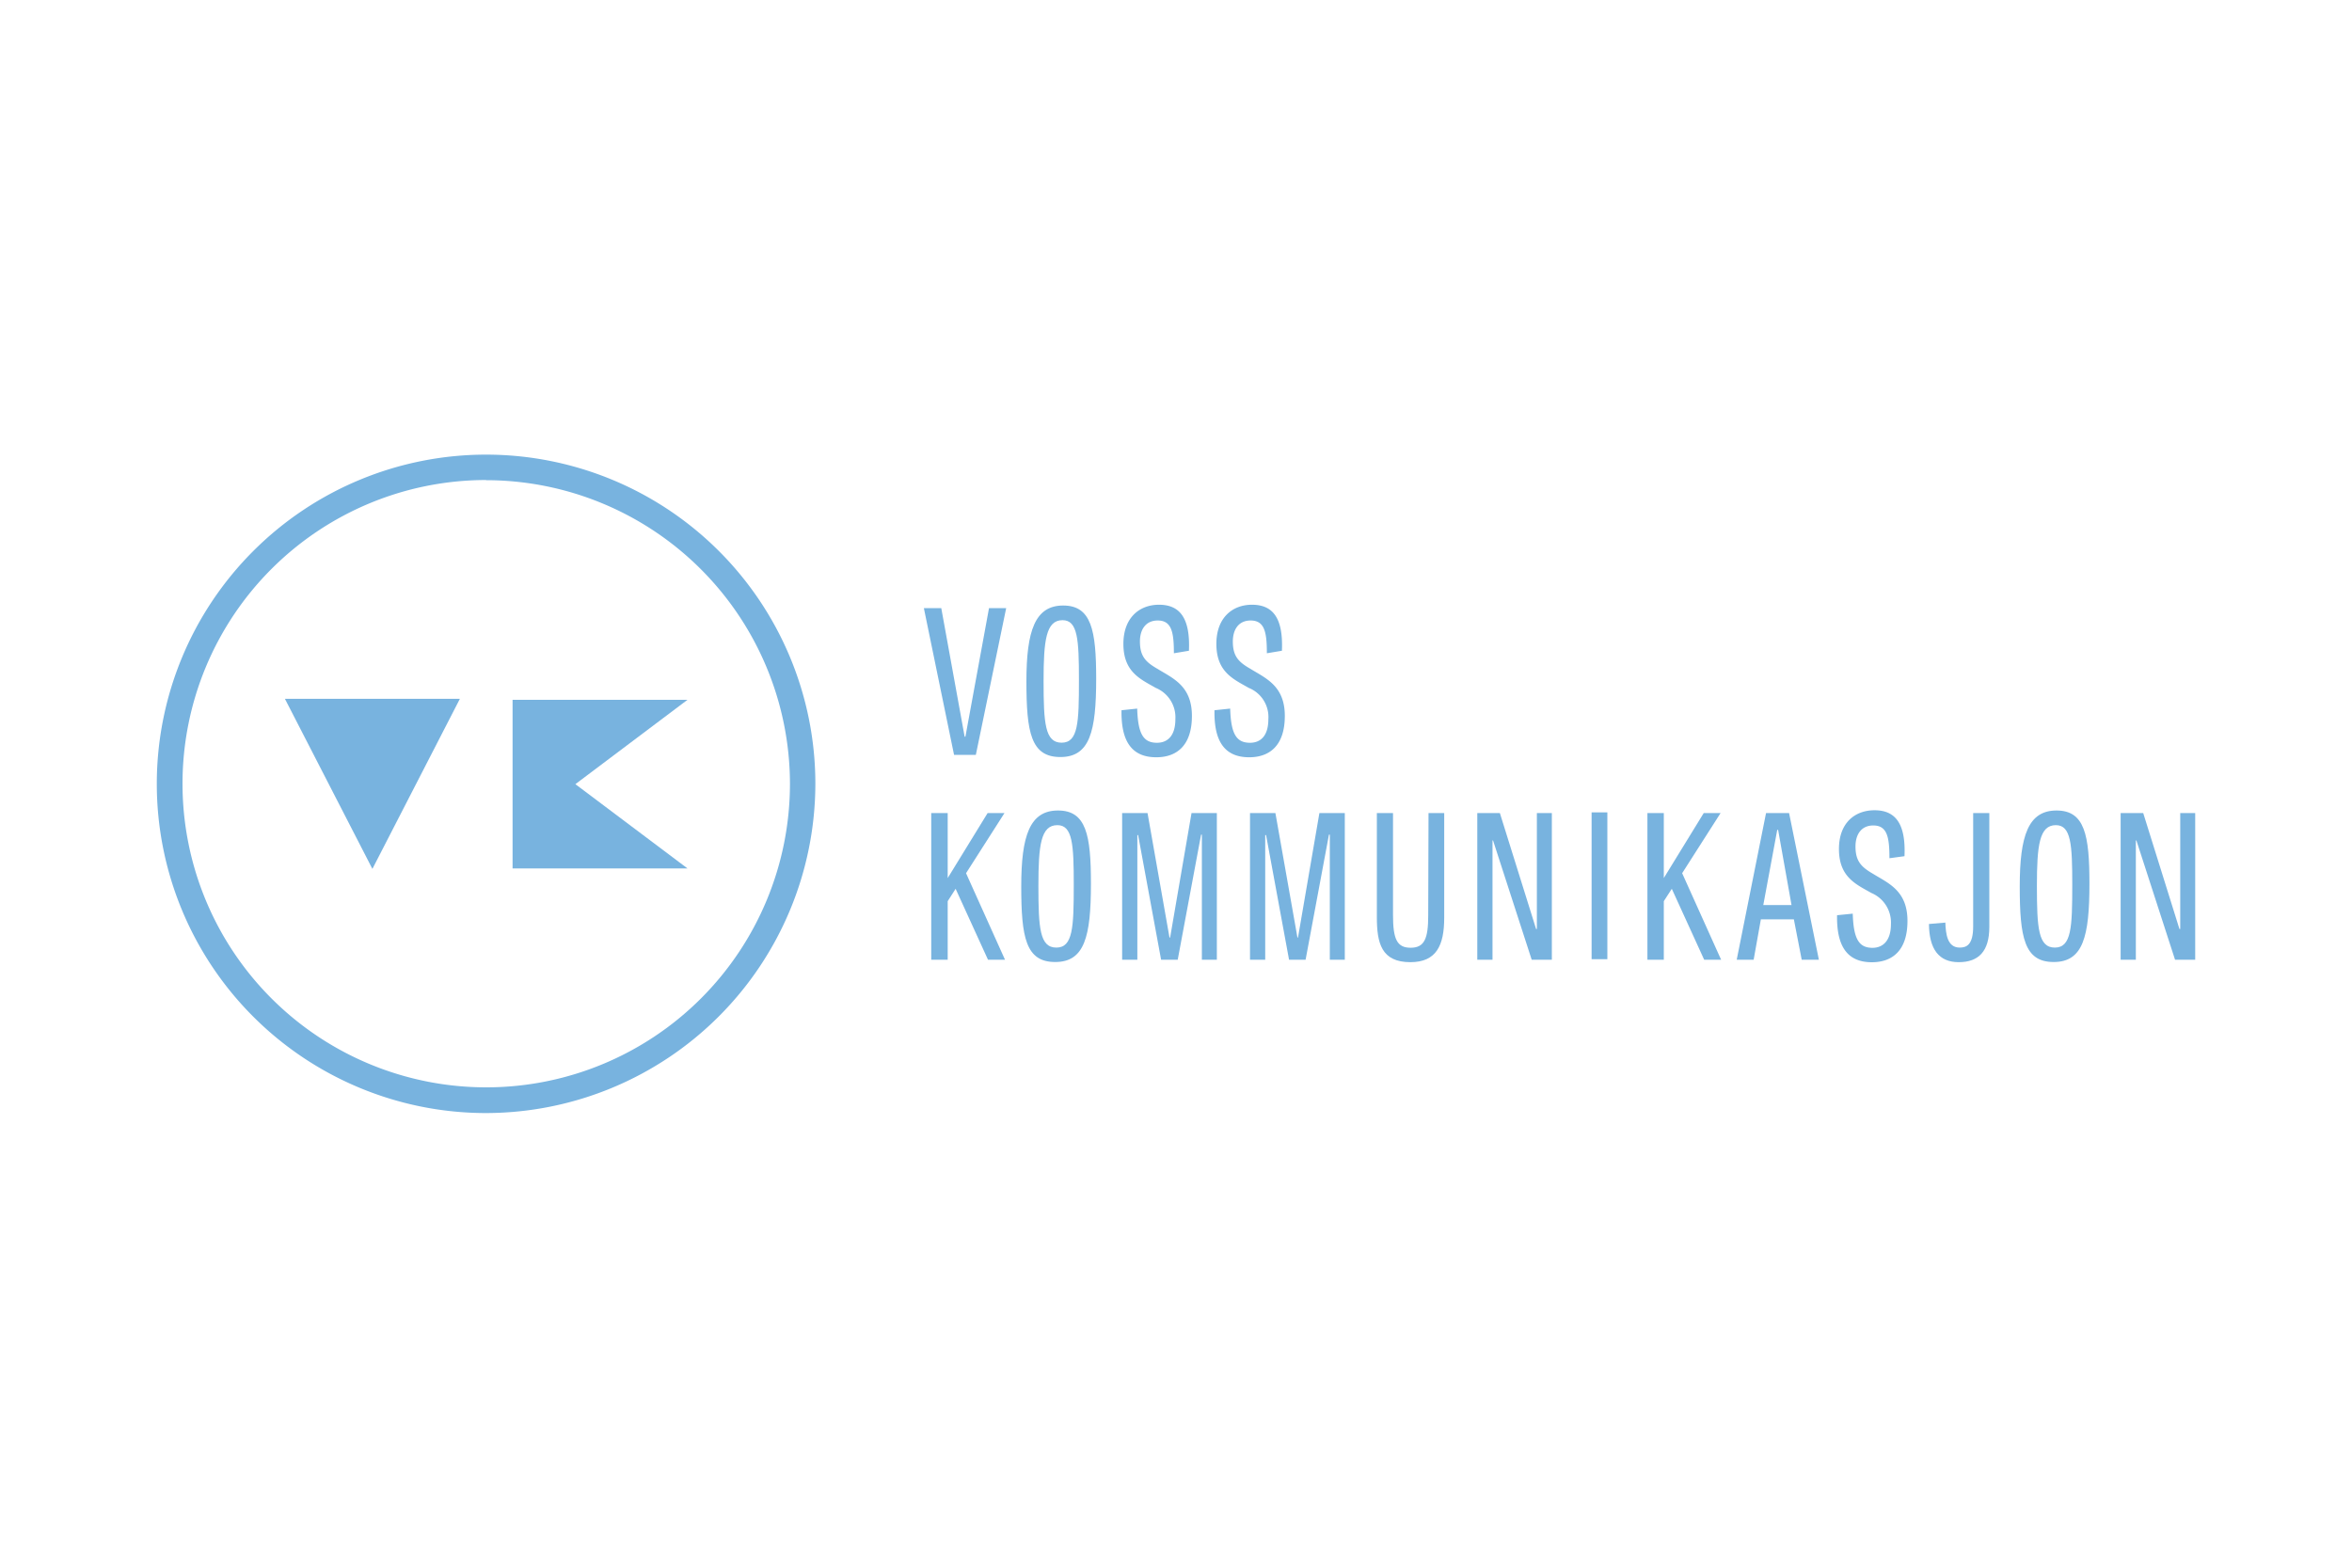<svg id="Layer_1" data-name="Layer 1" xmlns="http://www.w3.org/2000/svg" viewBox="0 0 300 200"><defs><style>.cls-1{fill:#78b3df;}</style></defs><title>Logoar</title><path class="cls-1" d="M62,142a42,42,0,1,1,42-42A42.07,42.07,0,0,1,62,142Zm0-80.76A38.74,38.74,0,1,0,100.76,100,38.79,38.79,0,0,0,62,61.26Z"/><polygon class="cls-1" points="47.5 110.85 41.92 100 36.34 89.15 47.5 89.15 58.66 89.15 53.08 100 47.5 110.85"/><polygon class="cls-1" points="73.39 100.04 87.69 89.28 65.38 89.28 65.38 110.79 87.69 110.79 73.39 100.04"/><polygon class="cls-1" points="128.34 77.58 124.47 96.3 121.69 96.3 117.84 77.58 120.06 77.58 123.04 93.98 123.14 93.98 126.15 77.58 128.34 77.58"/><path class="cls-1" d="M130.92,86.94c0-6.48,1.1-9.69,4.69-9.69s4.21,3.14,4.21,9.33c0,6.76-.82,10-4.57,10s-4.33-3.13-4.33-9.66m6.7-.15c0-5.18-.15-7.65-2.09-7.65-2.11,0-2.42,2.57-2.42,7.75,0,5.4.18,7.88,2.3,7.88s2.21-2.58,2.21-8"/><path class="cls-1" d="M149.73,83.34c0-2.67-.28-4.18-2.06-4.18-1.53,0-2.27,1.15-2.27,2.68,0,1.89.74,2.63,2.24,3.49,1.94,1.2,4.39,2.15,4.39,6s-2,5.28-4.54,5.28c-3.11,0-4.51-2-4.44-6l2-.21c.1,3.24.79,4.36,2.52,4.36,1.4,0,2.35-.94,2.35-3a4.06,4.06,0,0,0-2.5-4c-1.91-1.1-4.13-2-4.13-5.61,0-3.39,2.09-5,4.54-5,2.67,0,4,1.71,3.82,5.87Z"/><path class="cls-1" d="M161.59,83.34c0-2.67-.28-4.18-2.07-4.18-1.53,0-2.27,1.15-2.27,2.68,0,1.89.74,2.63,2.25,3.49,1.93,1.2,4.38,2.15,4.38,6s-2,5.28-4.54,5.28c-3.11,0-4.51-2-4.43-6l2-.21c.1,3.24.79,4.36,2.53,4.36,1.4,0,2.34-.94,2.34-3a4,4,0,0,0-2.5-4c-1.91-1.1-4.13-2-4.13-5.61,0-3.39,2.09-5,4.54-5,2.68,0,4,1.71,3.82,5.87Z"/><polygon class="cls-1" points="120.88 112.02 125.97 103.73 128.12 103.73 123.22 111.4 128.19 122.44 126.02 122.44 121.89 113.39 120.88 114.97 120.88 122.44 118.78 122.44 118.78 103.73 120.88 103.73 120.88 112.02"/><path class="cls-1" d="M130.26,113.09c0-6.48,1.09-9.69,4.69-9.69s4.2,3.13,4.2,9.33c0,6.76-.81,10-4.56,10s-4.33-3.14-4.33-9.66m6.7-.16c0-5.17-.15-7.64-2.09-7.64-2.12,0-2.42,2.57-2.42,7.75,0,5.4.18,7.87,2.29,7.87s2.22-2.57,2.22-8"/><polygon class="cls-1" points="148.1 122.44 145.17 106.54 145.07 106.54 145.07 122.44 143.13 122.44 143.13 103.73 146.37 103.73 149.17 119.61 149.25 119.61 151.98 103.73 155.21 103.73 155.21 122.44 153.3 122.44 153.3 106.48 153.2 106.48 150.22 122.44 148.1 122.44"/><polygon class="cls-1" points="164.42 122.44 161.49 106.54 161.38 106.54 161.38 122.44 159.44 122.44 159.44 103.73 162.68 103.73 165.49 119.61 165.56 119.61 168.29 103.73 171.53 103.73 171.53 122.44 169.62 122.44 169.62 106.48 169.51 106.48 166.53 122.44 164.42 122.44"/><path class="cls-1" d="M182.21,103.73h2v13.36c0,3.52-1,5.66-4.31,5.66-3.72,0-4.28-2.45-4.28-5.76V103.73h2.06v13c0,3.06.49,4.18,2.25,4.18s2.24-1.17,2.24-4.11Z"/><polygon class="cls-1" points="195.37 122.44 190.44 107.22 190.37 107.22 190.37 122.44 188.43 122.44 188.43 103.73 191.31 103.73 195.93 118.52 196.03 118.52 196.03 103.73 197.94 103.73 197.94 122.44 195.37 122.44"/><polygon class="cls-1" points="212.22 112.02 217.31 103.73 219.46 103.73 214.56 111.4 219.53 122.44 217.37 122.44 213.24 113.39 212.22 114.97 212.22 122.44 210.13 122.44 210.13 103.73 212.22 103.73 212.22 112.02"/><path class="cls-1" d="M228.2,103.73,232,122.44h-2.19l-1-5.15h-4.21l-.92,5.15h-2.16l3.74-18.71Zm-1.4,2.14h-.11l-1.78,9.59h3.6Z"/><path class="cls-1" d="M241,109.49c0-2.68-.28-4.18-2.06-4.18-1.53,0-2.27,1.15-2.27,2.68,0,1.88.74,2.62,2.24,3.49,1.94,1.2,4.39,2.14,4.39,6s-2,5.28-4.54,5.28c-3.11,0-4.51-2-4.44-6l2-.2c.1,3.24.79,4.36,2.52,4.36,1.4,0,2.35-1,2.35-3a4.09,4.09,0,0,0-2.5-4c-1.91-1.09-4.13-2-4.13-5.6,0-3.4,2.09-4.95,4.54-4.95,2.67,0,4,1.71,3.82,5.86Z"/><path class="cls-1" d="M248.13,117.7c.06,1.43.23,3.19,1.84,3.19.87,0,1.71-.36,1.71-2.7V103.73h2.06v14.53c0,3.09-1.35,4.49-3.9,4.49s-3.77-1.68-3.8-4.87Z"/><path class="cls-1" d="M257.62,113.09c0-6.48,1.09-9.69,4.69-9.69s4.2,3.13,4.2,9.33c0,6.76-.81,10-4.56,10s-4.33-3.14-4.33-9.66m6.7-.16c0-5.17-.15-7.64-2.09-7.64-2.11,0-2.42,2.57-2.42,7.75,0,5.4.18,7.87,2.29,7.87s2.22-2.57,2.22-8"/><polygon class="cls-1" points="277.43 122.44 272.5 107.22 272.43 107.22 272.43 122.44 270.49 122.44 270.49 103.73 273.37 103.73 277.99 118.52 278.09 118.52 278.09 103.73 280 103.73 280 122.44 277.43 122.44"/><rect class="cls-1" x="203.01" y="103.64" width="2.01" height="18.73"/></svg>